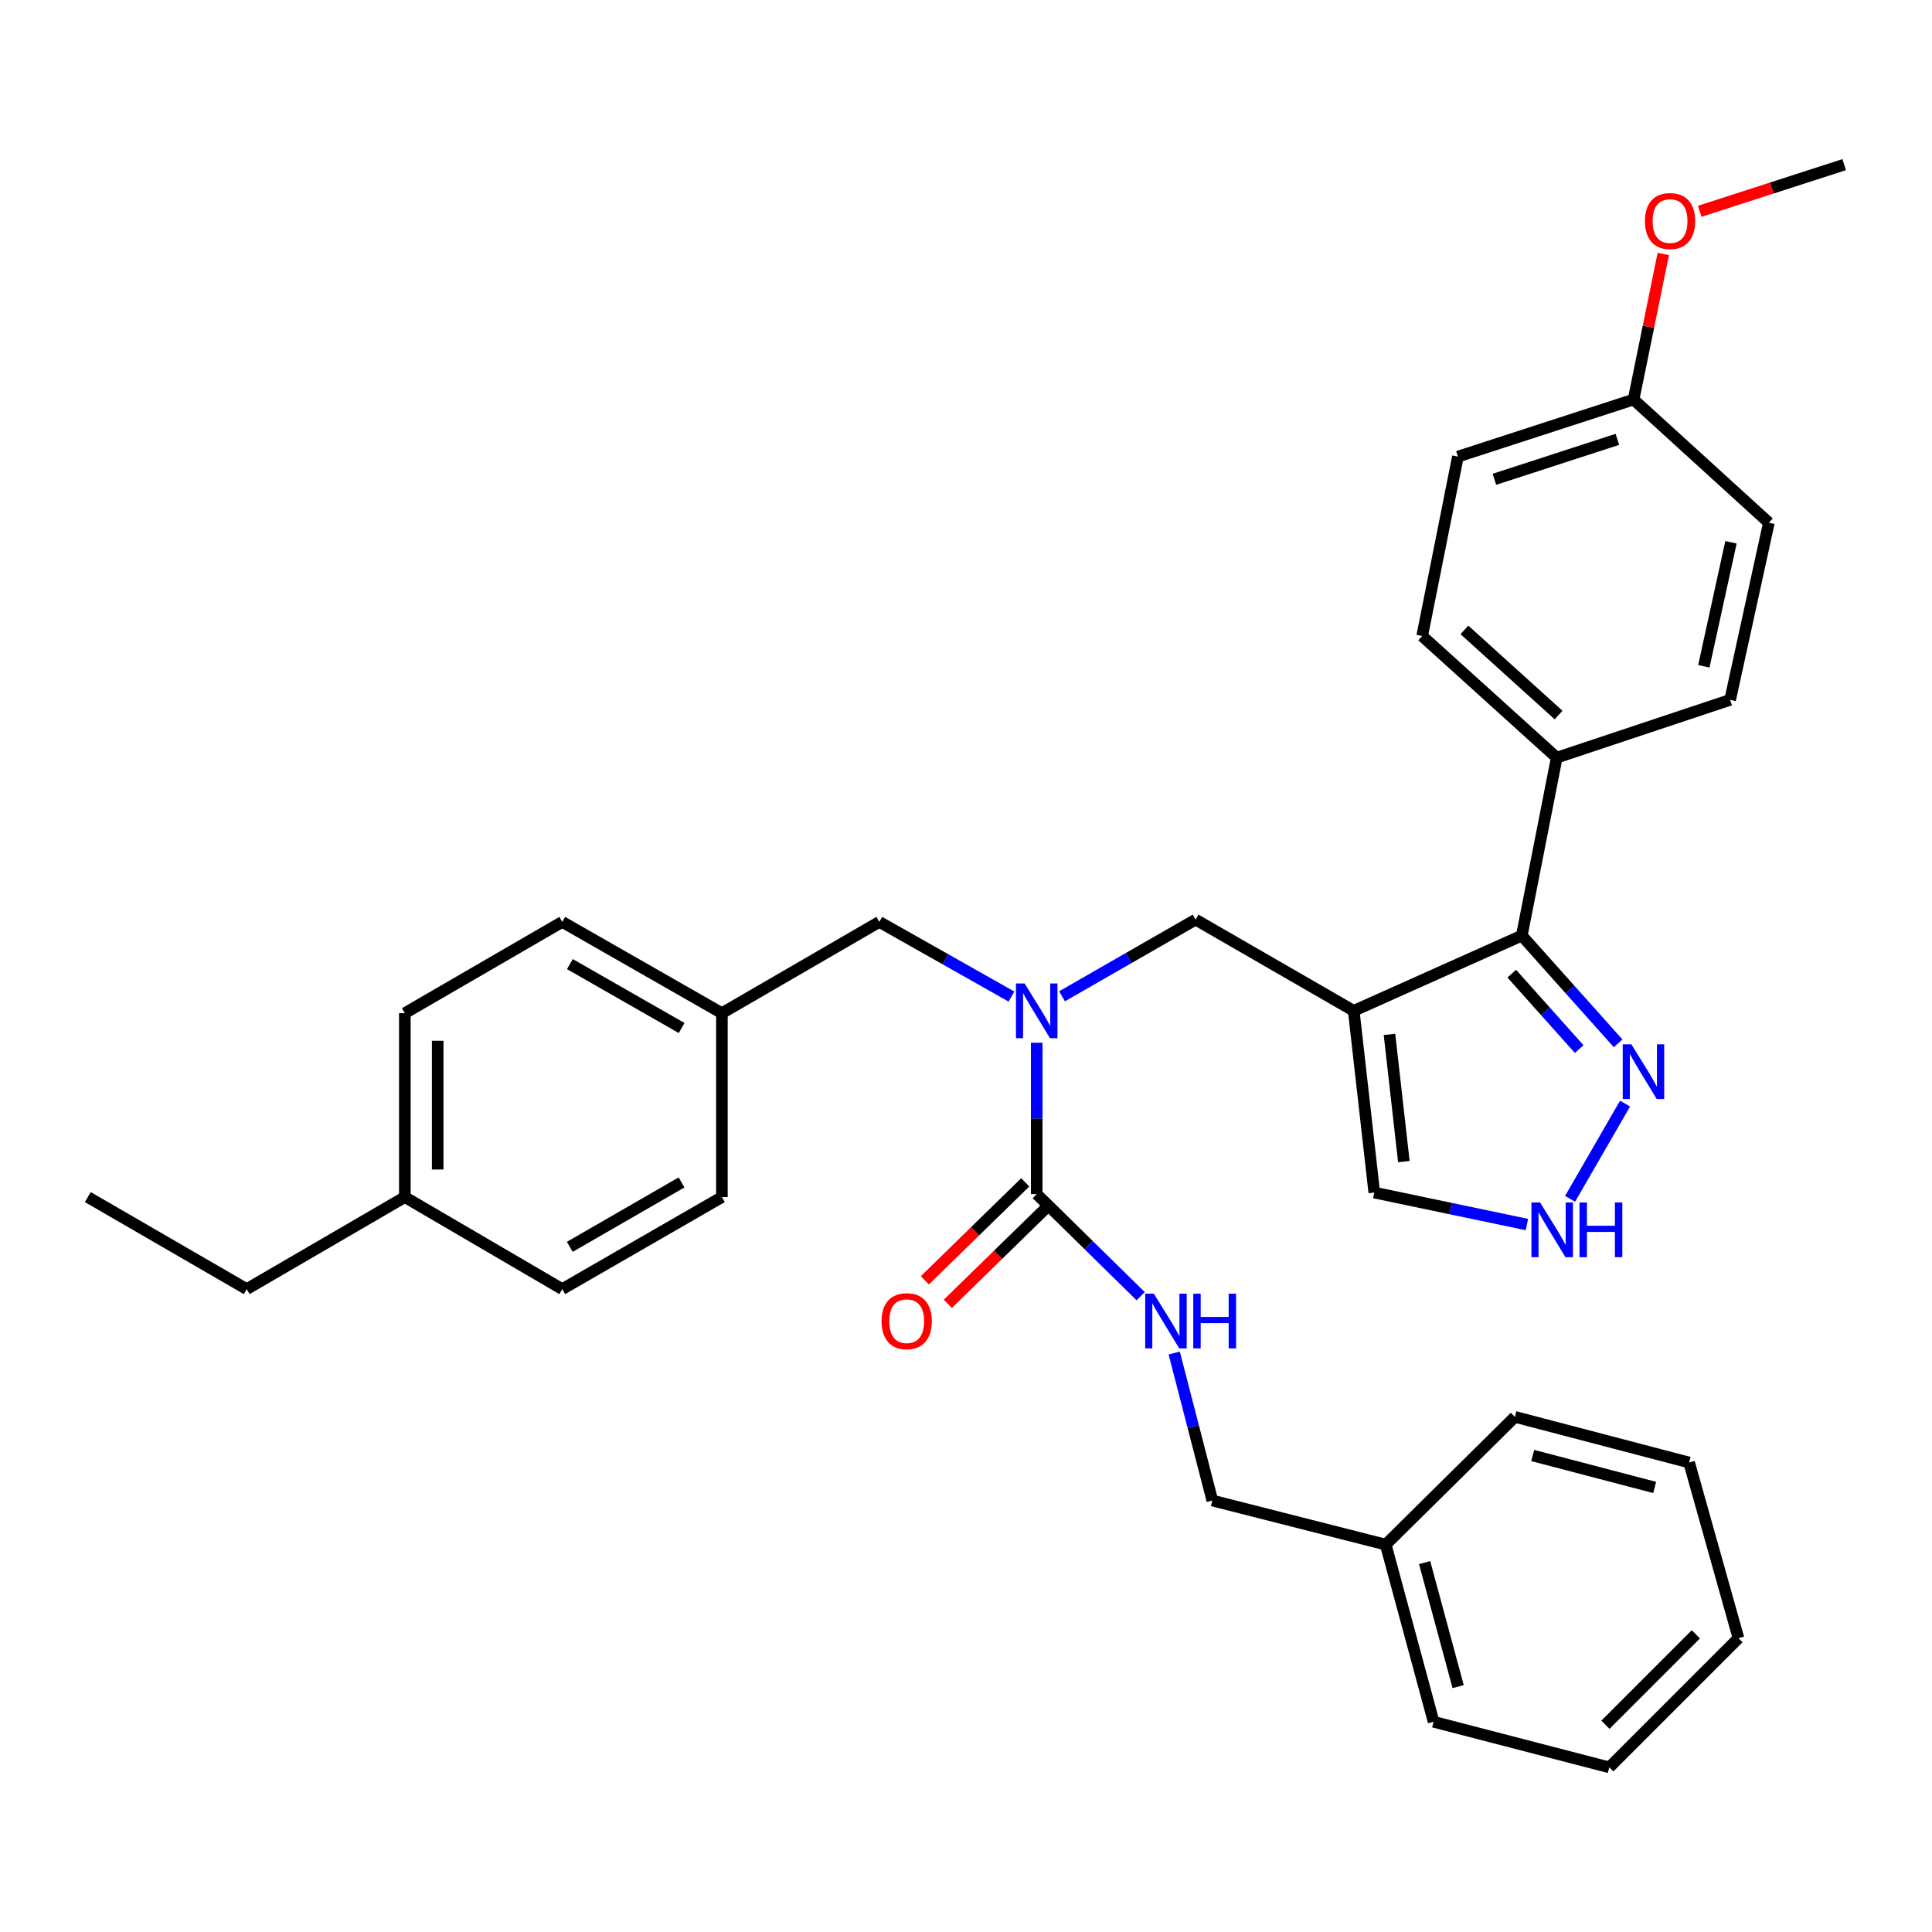 <?xml version='1.0' encoding='iso-8859-1'?>
<svg version='1.1' baseProfile='full'
              xmlns='http://www.w3.org/2000/svg'
                      xmlns:rdkit='http://www.rdkit.org/xml'
                      xmlns:xlink='http://www.w3.org/1999/xlink'
                  xml:space='preserve'
width='1000px' height='1000px' viewBox='0 0 1000 1000'>
<!-- END OF HEADER -->
<rect style='opacity:1.0;fill:#FFFFFF;stroke:none' width='1000' height='1000' x='0' y='0'> </rect>
<path class='bond-0' d='M 700.693,523.206 L 787.679,484.258' style='fill:none;fill-rule:evenodd;stroke:#000000;stroke-width:6px;stroke-linecap:butt;stroke-linejoin:miter;stroke-opacity:1' />
<path class='bond-4' d='M 700.693,523.206 L 618.847,475.991' style='fill:none;fill-rule:evenodd;stroke:#000000;stroke-width:6px;stroke-linecap:butt;stroke-linejoin:miter;stroke-opacity:1' />
<path class='bond-6' d='M 700.693,523.206 L 711.323,617.269' style='fill:none;fill-rule:evenodd;stroke:#000000;stroke-width:6px;stroke-linecap:butt;stroke-linejoin:miter;stroke-opacity:1' />
<path class='bond-6' d='M 719.188,535.406 L 726.629,601.25' style='fill:none;fill-rule:evenodd;stroke:#000000;stroke-width:6px;stroke-linecap:butt;stroke-linejoin:miter;stroke-opacity:1' />
<path class='bond-3' d='M 787.679,484.258 L 812.616,512.151' style='fill:none;fill-rule:evenodd;stroke:#000000;stroke-width:6px;stroke-linecap:butt;stroke-linejoin:miter;stroke-opacity:1' />
<path class='bond-3' d='M 812.616,512.151 L 837.553,540.044' style='fill:none;fill-rule:evenodd;stroke:#0000FF;stroke-width:6px;stroke-linecap:butt;stroke-linejoin:miter;stroke-opacity:1' />
<path class='bond-3' d='M 782.481,503.962 L 799.937,523.487' style='fill:none;fill-rule:evenodd;stroke:#000000;stroke-width:6px;stroke-linecap:butt;stroke-linejoin:miter;stroke-opacity:1' />
<path class='bond-3' d='M 799.937,523.487 L 817.393,543.012' style='fill:none;fill-rule:evenodd;stroke:#0000FF;stroke-width:6px;stroke-linecap:butt;stroke-linejoin:miter;stroke-opacity:1' />
<path class='bond-8' d='M 787.679,484.258 L 805.764,392.17' style='fill:none;fill-rule:evenodd;stroke:#000000;stroke-width:6px;stroke-linecap:butt;stroke-linejoin:miter;stroke-opacity:1' />
<path class='bond-1' d='M 536.605,618.063 L 536.605,578.9' style='fill:none;fill-rule:evenodd;stroke:#000000;stroke-width:6px;stroke-linecap:butt;stroke-linejoin:miter;stroke-opacity:1' />
<path class='bond-1' d='M 536.605,578.9 L 536.605,539.738' style='fill:none;fill-rule:evenodd;stroke:#0000FF;stroke-width:6px;stroke-linecap:butt;stroke-linejoin:miter;stroke-opacity:1' />
<path class='bond-7' d='M 536.605,618.063 L 563.507,644.486' style='fill:none;fill-rule:evenodd;stroke:#000000;stroke-width:6px;stroke-linecap:butt;stroke-linejoin:miter;stroke-opacity:1' />
<path class='bond-7' d='M 563.507,644.486 L 590.409,670.91' style='fill:none;fill-rule:evenodd;stroke:#0000FF;stroke-width:6px;stroke-linecap:butt;stroke-linejoin:miter;stroke-opacity:1' />
<path class='bond-10' d='M 530.665,611.978 L 504.688,637.334' style='fill:none;fill-rule:evenodd;stroke:#000000;stroke-width:6px;stroke-linecap:butt;stroke-linejoin:miter;stroke-opacity:1' />
<path class='bond-10' d='M 504.688,637.334 L 478.712,662.691' style='fill:none;fill-rule:evenodd;stroke:#FF0000;stroke-width:6px;stroke-linecap:butt;stroke-linejoin:miter;stroke-opacity:1' />
<path class='bond-10' d='M 542.545,624.149 L 516.569,649.505' style='fill:none;fill-rule:evenodd;stroke:#000000;stroke-width:6px;stroke-linecap:butt;stroke-linejoin:miter;stroke-opacity:1' />
<path class='bond-10' d='M 516.569,649.505 L 490.592,674.861' style='fill:none;fill-rule:evenodd;stroke:#FF0000;stroke-width:6px;stroke-linecap:butt;stroke-linejoin:miter;stroke-opacity:1' />
<path class='bond-2' d='M 549.716,515.679 L 584.281,495.835' style='fill:none;fill-rule:evenodd;stroke:#0000FF;stroke-width:6px;stroke-linecap:butt;stroke-linejoin:miter;stroke-opacity:1' />
<path class='bond-2' d='M 584.281,495.835 L 618.847,475.991' style='fill:none;fill-rule:evenodd;stroke:#000000;stroke-width:6px;stroke-linecap:butt;stroke-linejoin:miter;stroke-opacity:1' />
<path class='bond-9' d='M 523.525,515.816 L 489.326,496.494' style='fill:none;fill-rule:evenodd;stroke:#0000FF;stroke-width:6px;stroke-linecap:butt;stroke-linejoin:miter;stroke-opacity:1' />
<path class='bond-9' d='M 489.326,496.494 L 455.128,477.172' style='fill:none;fill-rule:evenodd;stroke:#000000;stroke-width:6px;stroke-linecap:butt;stroke-linejoin:miter;stroke-opacity:1' />
<path class='bond-33' d='M 841.12,571.222 L 812.672,620.518' style='fill:none;fill-rule:evenodd;stroke:#0000FF;stroke-width:6px;stroke-linecap:butt;stroke-linejoin:miter;stroke-opacity:1' />
<path class='bond-5' d='M 790.319,633.821 L 750.821,625.545' style='fill:none;fill-rule:evenodd;stroke:#0000FF;stroke-width:6px;stroke-linecap:butt;stroke-linejoin:miter;stroke-opacity:1' />
<path class='bond-5' d='M 750.821,625.545 L 711.323,617.269' style='fill:none;fill-rule:evenodd;stroke:#000000;stroke-width:6px;stroke-linecap:butt;stroke-linejoin:miter;stroke-opacity:1' />
<path class='bond-14' d='M 607.773,700.32 L 617.638,738.491' style='fill:none;fill-rule:evenodd;stroke:#0000FF;stroke-width:6px;stroke-linecap:butt;stroke-linejoin:miter;stroke-opacity:1' />
<path class='bond-14' d='M 617.638,738.491 L 627.503,776.662' style='fill:none;fill-rule:evenodd;stroke:#000000;stroke-width:6px;stroke-linecap:butt;stroke-linejoin:miter;stroke-opacity:1' />
<path class='bond-11' d='M 805.764,392.17 L 736.117,329.193' style='fill:none;fill-rule:evenodd;stroke:#000000;stroke-width:6px;stroke-linecap:butt;stroke-linejoin:miter;stroke-opacity:1' />
<path class='bond-11' d='M 806.724,370.108 L 757.971,326.025' style='fill:none;fill-rule:evenodd;stroke:#000000;stroke-width:6px;stroke-linecap:butt;stroke-linejoin:miter;stroke-opacity:1' />
<path class='bond-12' d='M 805.764,392.17 L 895.509,362.255' style='fill:none;fill-rule:evenodd;stroke:#000000;stroke-width:6px;stroke-linecap:butt;stroke-linejoin:miter;stroke-opacity:1' />
<path class='bond-13' d='M 455.128,477.172 L 373.65,524.416' style='fill:none;fill-rule:evenodd;stroke:#000000;stroke-width:6px;stroke-linecap:butt;stroke-linejoin:miter;stroke-opacity:1' />
<path class='bond-16' d='M 736.117,329.193 L 754.618,236.34' style='fill:none;fill-rule:evenodd;stroke:#000000;stroke-width:6px;stroke-linecap:butt;stroke-linejoin:miter;stroke-opacity:1' />
<path class='bond-17' d='M 895.509,362.255 L 915.569,270.573' style='fill:none;fill-rule:evenodd;stroke:#000000;stroke-width:6px;stroke-linecap:butt;stroke-linejoin:miter;stroke-opacity:1' />
<path class='bond-17' d='M 881.903,344.867 L 895.945,280.69' style='fill:none;fill-rule:evenodd;stroke:#000000;stroke-width:6px;stroke-linecap:butt;stroke-linejoin:miter;stroke-opacity:1' />
<path class='bond-19' d='M 373.65,524.416 L 373.65,619.613' style='fill:none;fill-rule:evenodd;stroke:#000000;stroke-width:6px;stroke-linecap:butt;stroke-linejoin:miter;stroke-opacity:1' />
<path class='bond-20' d='M 373.65,524.416 L 291.02,477.172' style='fill:none;fill-rule:evenodd;stroke:#000000;stroke-width:6px;stroke-linecap:butt;stroke-linejoin:miter;stroke-opacity:1' />
<path class='bond-20' d='M 352.814,532.094 L 294.973,499.023' style='fill:none;fill-rule:evenodd;stroke:#000000;stroke-width:6px;stroke-linecap:butt;stroke-linejoin:miter;stroke-opacity:1' />
<path class='bond-23' d='M 627.503,776.662 L 717.248,799.49' style='fill:none;fill-rule:evenodd;stroke:#000000;stroke-width:6px;stroke-linecap:butt;stroke-linejoin:miter;stroke-opacity:1' />
<path class='bond-15' d='M 845.534,206.803 L 915.569,270.573' style='fill:none;fill-rule:evenodd;stroke:#000000;stroke-width:6px;stroke-linecap:butt;stroke-linejoin:miter;stroke-opacity:1' />
<path class='bond-24' d='M 845.534,206.803 L 853.226,169.129' style='fill:none;fill-rule:evenodd;stroke:#000000;stroke-width:6px;stroke-linecap:butt;stroke-linejoin:miter;stroke-opacity:1' />
<path class='bond-24' d='M 853.226,169.129 L 860.918,131.456' style='fill:none;fill-rule:evenodd;stroke:#FF0000;stroke-width:6px;stroke-linecap:butt;stroke-linejoin:miter;stroke-opacity:1' />
<path class='bond-34' d='M 845.534,206.803 L 754.618,236.34' style='fill:none;fill-rule:evenodd;stroke:#000000;stroke-width:6px;stroke-linecap:butt;stroke-linejoin:miter;stroke-opacity:1' />
<path class='bond-34' d='M 837.152,227.409 L 773.51,248.085' style='fill:none;fill-rule:evenodd;stroke:#000000;stroke-width:6px;stroke-linecap:butt;stroke-linejoin:miter;stroke-opacity:1' />
<path class='bond-18' d='M 209.543,619.613 L 209.543,524.416' style='fill:none;fill-rule:evenodd;stroke:#000000;stroke-width:6px;stroke-linecap:butt;stroke-linejoin:miter;stroke-opacity:1' />
<path class='bond-18' d='M 226.551,605.333 L 226.551,538.695' style='fill:none;fill-rule:evenodd;stroke:#000000;stroke-width:6px;stroke-linecap:butt;stroke-linejoin:miter;stroke-opacity:1' />
<path class='bond-25' d='M 209.543,619.613 L 127.697,667.244' style='fill:none;fill-rule:evenodd;stroke:#000000;stroke-width:6px;stroke-linecap:butt;stroke-linejoin:miter;stroke-opacity:1' />
<path class='bond-35' d='M 209.543,619.613 L 291.02,667.244' style='fill:none;fill-rule:evenodd;stroke:#000000;stroke-width:6px;stroke-linecap:butt;stroke-linejoin:miter;stroke-opacity:1' />
<path class='bond-21' d='M 373.65,619.613 L 291.02,667.244' style='fill:none;fill-rule:evenodd;stroke:#000000;stroke-width:6px;stroke-linecap:butt;stroke-linejoin:miter;stroke-opacity:1' />
<path class='bond-21' d='M 352.762,612.022 L 294.921,645.365' style='fill:none;fill-rule:evenodd;stroke:#000000;stroke-width:6px;stroke-linecap:butt;stroke-linejoin:miter;stroke-opacity:1' />
<path class='bond-22' d='M 291.02,477.172 L 209.543,524.416' style='fill:none;fill-rule:evenodd;stroke:#000000;stroke-width:6px;stroke-linecap:butt;stroke-linejoin:miter;stroke-opacity:1' />
<path class='bond-26' d='M 717.248,799.49 L 742.032,891.182' style='fill:none;fill-rule:evenodd;stroke:#000000;stroke-width:6px;stroke-linecap:butt;stroke-linejoin:miter;stroke-opacity:1' />
<path class='bond-26' d='M 737.384,808.806 L 754.733,872.99' style='fill:none;fill-rule:evenodd;stroke:#000000;stroke-width:6px;stroke-linecap:butt;stroke-linejoin:miter;stroke-opacity:1' />
<path class='bond-27' d='M 717.248,799.49 L 784.117,733.367' style='fill:none;fill-rule:evenodd;stroke:#000000;stroke-width:6px;stroke-linecap:butt;stroke-linejoin:miter;stroke-opacity:1' />
<path class='bond-28' d='M 879.781,109.371 L 917.163,97.293' style='fill:none;fill-rule:evenodd;stroke:#FF0000;stroke-width:6px;stroke-linecap:butt;stroke-linejoin:miter;stroke-opacity:1' />
<path class='bond-28' d='M 917.163,97.293 L 954.545,85.215' style='fill:none;fill-rule:evenodd;stroke:#000000;stroke-width:6px;stroke-linecap:butt;stroke-linejoin:miter;stroke-opacity:1' />
<path class='bond-29' d='M 127.697,667.244 L 45.455,619.613' style='fill:none;fill-rule:evenodd;stroke:#000000;stroke-width:6px;stroke-linecap:butt;stroke-linejoin:miter;stroke-opacity:1' />
<path class='bond-31' d='M 742.032,891.182 L 832.958,914.785' style='fill:none;fill-rule:evenodd;stroke:#000000;stroke-width:6px;stroke-linecap:butt;stroke-linejoin:miter;stroke-opacity:1' />
<path class='bond-30' d='M 784.117,733.367 L 874.278,756.989' style='fill:none;fill-rule:evenodd;stroke:#000000;stroke-width:6px;stroke-linecap:butt;stroke-linejoin:miter;stroke-opacity:1' />
<path class='bond-30' d='M 793.33,753.363 L 856.443,769.899' style='fill:none;fill-rule:evenodd;stroke:#000000;stroke-width:6px;stroke-linecap:butt;stroke-linejoin:miter;stroke-opacity:1' />
<path class='bond-32' d='M 874.278,756.989 L 899.827,847.915' style='fill:none;fill-rule:evenodd;stroke:#000000;stroke-width:6px;stroke-linecap:butt;stroke-linejoin:miter;stroke-opacity:1' />
<path class='bond-36' d='M 832.958,914.785 L 899.827,847.915' style='fill:none;fill-rule:evenodd;stroke:#000000;stroke-width:6px;stroke-linecap:butt;stroke-linejoin:miter;stroke-opacity:1' />
<path class='bond-36' d='M 830.962,892.728 L 877.77,845.919' style='fill:none;fill-rule:evenodd;stroke:#000000;stroke-width:6px;stroke-linecap:butt;stroke-linejoin:miter;stroke-opacity:1' />
<path  class='atom-3' d='M 530.345 509.046
L 539.625 524.046
Q 540.545 525.526, 542.025 528.206
Q 543.505 530.886, 543.585 531.046
L 543.585 509.046
L 547.345 509.046
L 547.345 537.366
L 543.465 537.366
L 533.505 520.966
Q 532.345 519.046, 531.105 516.846
Q 529.905 514.646, 529.545 513.966
L 529.545 537.366
L 525.865 537.366
L 525.865 509.046
L 530.345 509.046
' fill='#0000FF'/>
<path  class='atom-4' d='M 844.396 540.539
L 853.676 555.539
Q 854.596 557.019, 856.076 559.699
Q 857.556 562.379, 857.636 562.539
L 857.636 540.539
L 861.396 540.539
L 861.396 568.859
L 857.516 568.859
L 847.556 552.459
Q 846.396 550.539, 845.156 548.339
Q 843.956 546.139, 843.596 545.459
L 843.596 568.859
L 839.916 568.859
L 839.916 540.539
L 844.396 540.539
' fill='#0000FF'/>
<path  class='atom-6' d='M 797.151 622.404
L 806.431 637.404
Q 807.351 638.884, 808.831 641.564
Q 810.311 644.244, 810.391 644.404
L 810.391 622.404
L 814.151 622.404
L 814.151 650.724
L 810.271 650.724
L 800.311 634.324
Q 799.151 632.404, 797.911 630.204
Q 796.711 628.004, 796.351 627.324
L 796.351 650.724
L 792.671 650.724
L 792.671 622.404
L 797.151 622.404
' fill='#0000FF'/>
<path  class='atom-6' d='M 817.551 622.404
L 821.391 622.404
L 821.391 634.444
L 835.871 634.444
L 835.871 622.404
L 839.711 622.404
L 839.711 650.724
L 835.871 650.724
L 835.871 637.644
L 821.391 637.644
L 821.391 650.724
L 817.551 650.724
L 817.551 622.404
' fill='#0000FF'/>
<path  class='atom-8' d='M 597.233 669.601
L 606.513 684.601
Q 607.433 686.081, 608.913 688.761
Q 610.393 691.441, 610.473 691.601
L 610.473 669.601
L 614.233 669.601
L 614.233 697.921
L 610.353 697.921
L 600.393 681.521
Q 599.233 679.601, 597.993 677.401
Q 596.793 675.201, 596.433 674.521
L 596.433 697.921
L 592.753 697.921
L 592.753 669.601
L 597.233 669.601
' fill='#0000FF'/>
<path  class='atom-8' d='M 617.633 669.601
L 621.473 669.601
L 621.473 681.641
L 635.953 681.641
L 635.953 669.601
L 639.793 669.601
L 639.793 697.921
L 635.953 697.921
L 635.953 684.841
L 621.473 684.841
L 621.473 697.921
L 617.633 697.921
L 617.633 669.601
' fill='#0000FF'/>
<path  class='atom-11' d='M 456.301 683.841
Q 456.301 677.041, 459.661 673.241
Q 463.021 669.441, 469.301 669.441
Q 475.581 669.441, 478.941 673.241
Q 482.301 677.041, 482.301 683.841
Q 482.301 690.721, 478.901 694.641
Q 475.501 698.521, 469.301 698.521
Q 463.061 698.521, 459.661 694.641
Q 456.301 690.761, 456.301 683.841
M 469.301 695.321
Q 473.621 695.321, 475.941 692.441
Q 478.301 689.521, 478.301 683.841
Q 478.301 678.281, 475.941 675.481
Q 473.621 672.641, 469.301 672.641
Q 464.981 672.641, 462.621 675.441
Q 460.301 678.241, 460.301 683.841
Q 460.301 689.561, 462.621 692.441
Q 464.981 695.321, 469.301 695.321
' fill='#FF0000'/>
<path  class='atom-25' d='M 851.413 114.417
Q 851.413 107.617, 854.773 103.817
Q 858.133 100.017, 864.413 100.017
Q 870.693 100.017, 874.053 103.817
Q 877.413 107.617, 877.413 114.417
Q 877.413 121.297, 874.013 125.217
Q 870.613 129.097, 864.413 129.097
Q 858.173 129.097, 854.773 125.217
Q 851.413 121.337, 851.413 114.417
M 864.413 125.897
Q 868.733 125.897, 871.053 123.017
Q 873.413 120.097, 873.413 114.417
Q 873.413 108.857, 871.053 106.057
Q 868.733 103.217, 864.413 103.217
Q 860.093 103.217, 857.733 106.017
Q 855.413 108.817, 855.413 114.417
Q 855.413 120.137, 857.733 123.017
Q 860.093 125.897, 864.413 125.897
' fill='#FF0000'/>
</svg>

